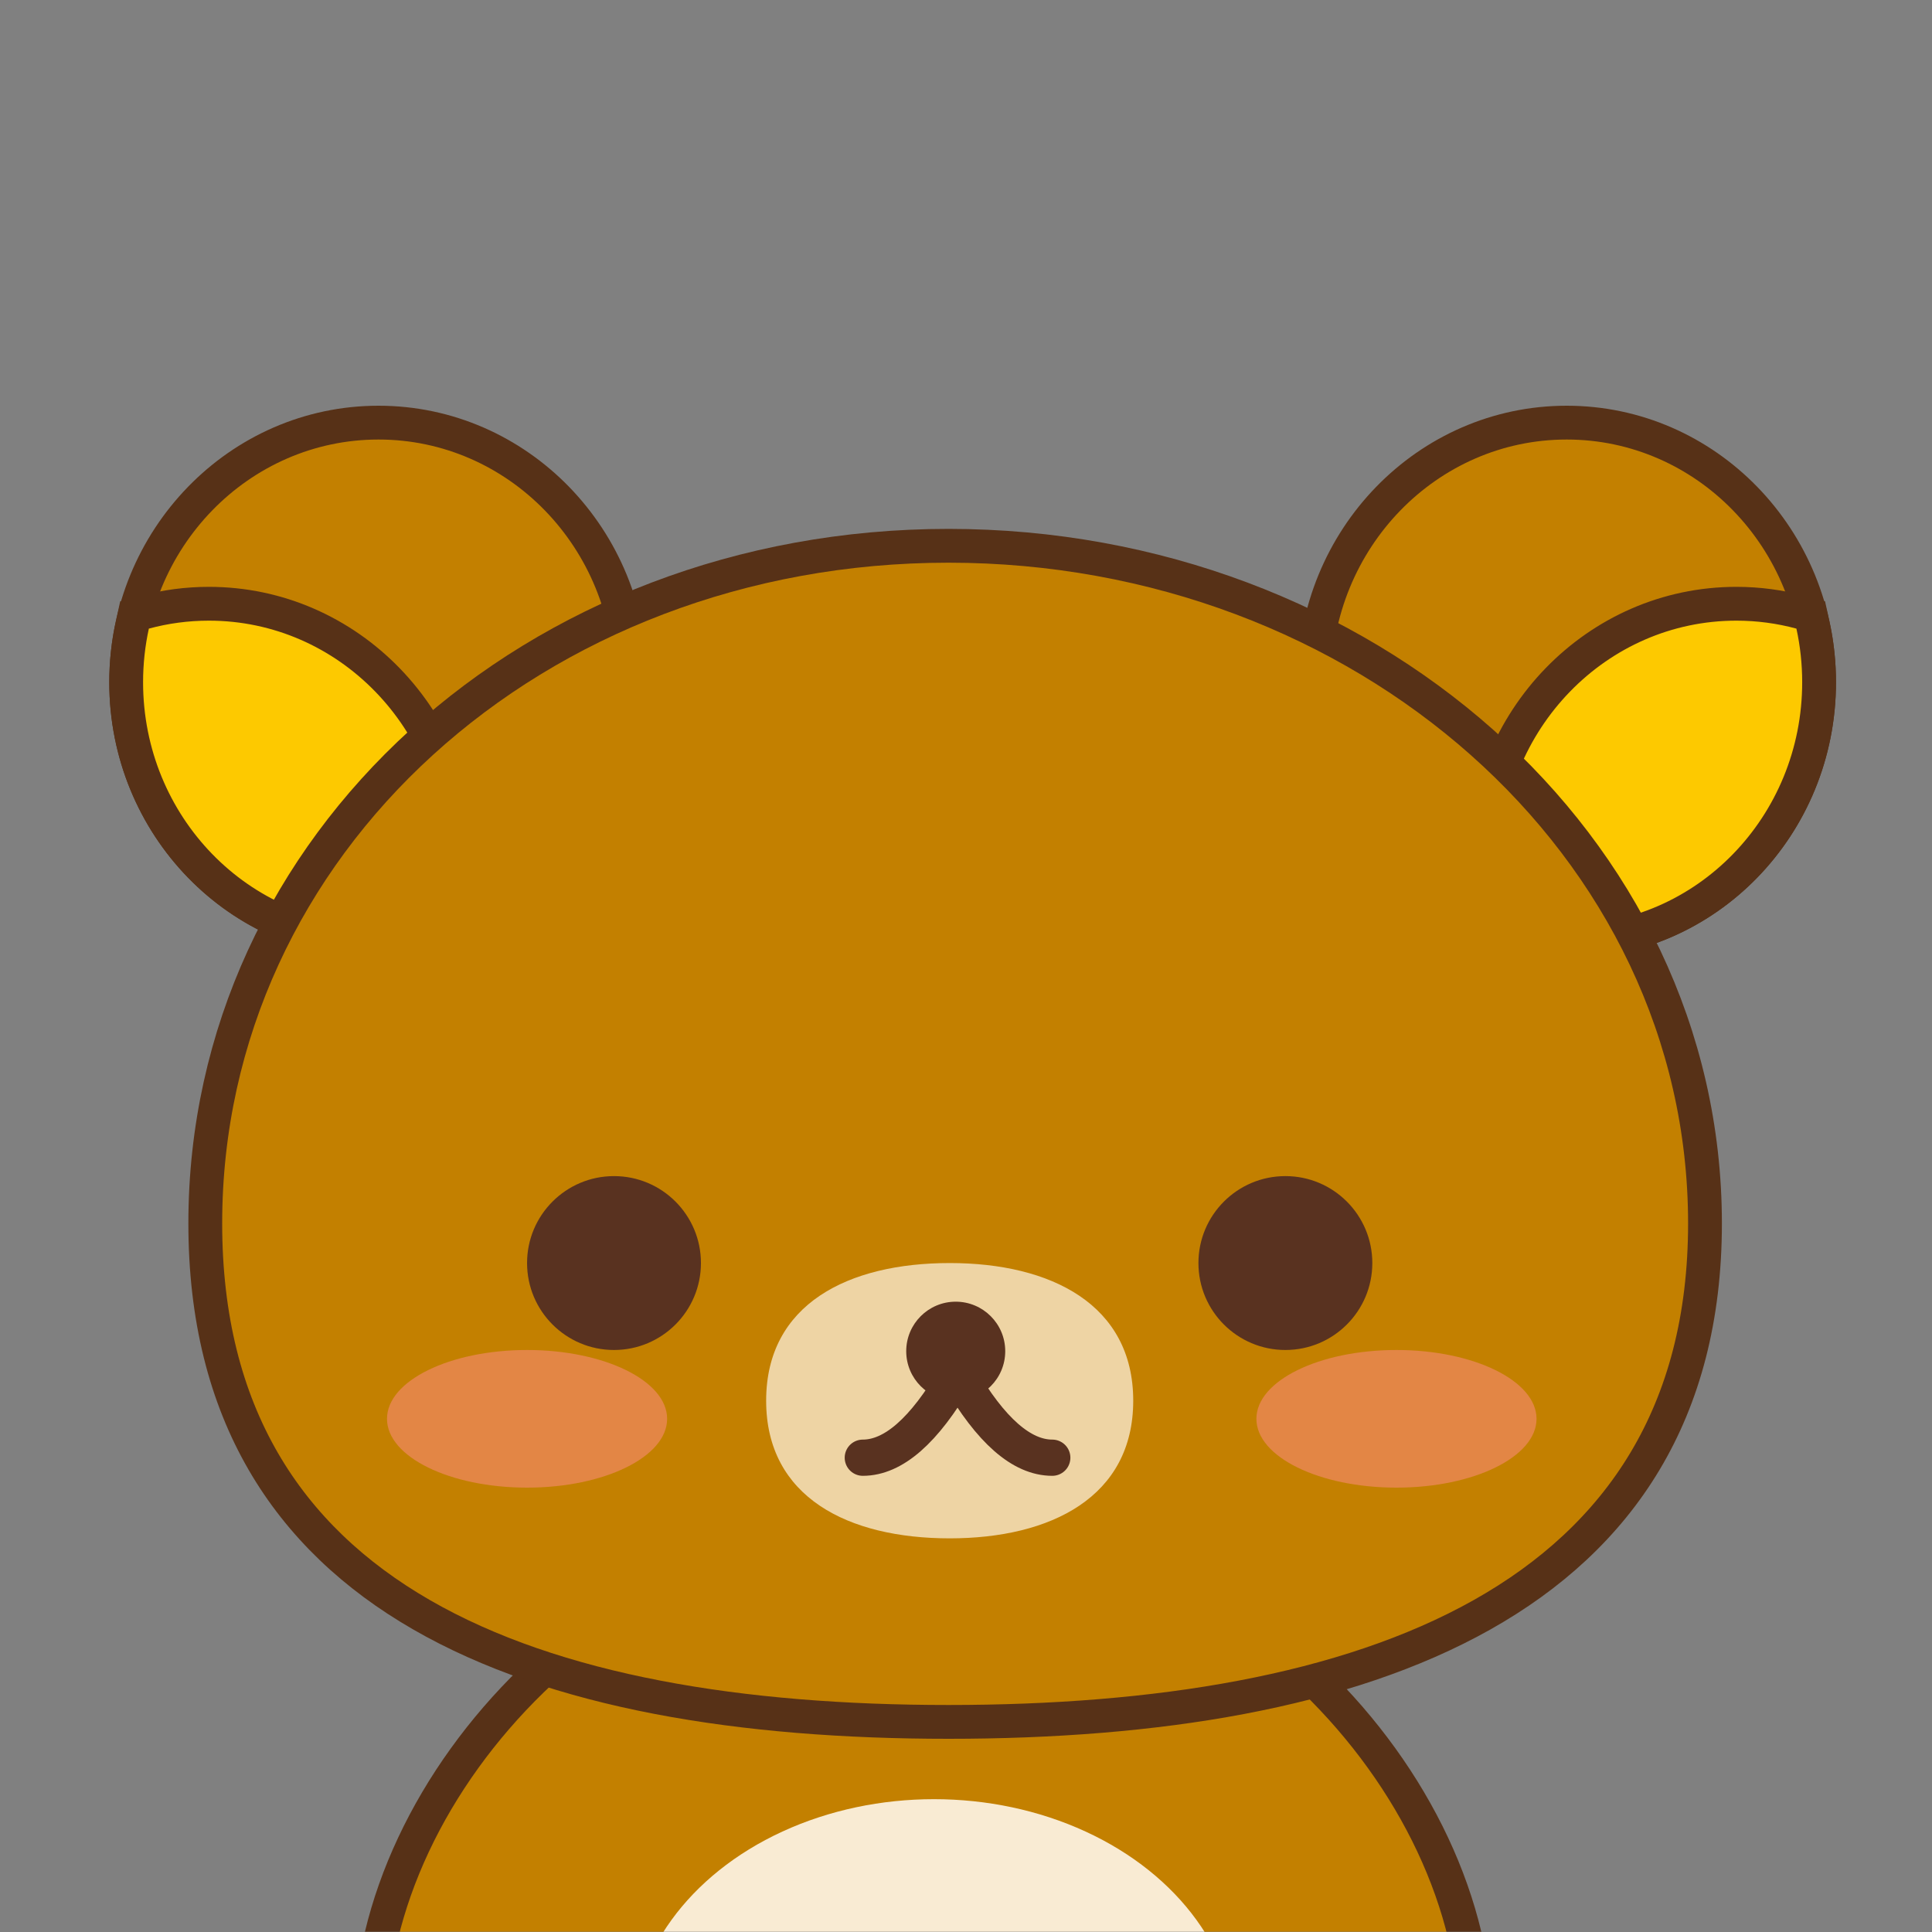 <?xml version="1.0" encoding="UTF-8"?>
<svg width="800px" height="800px" viewBox="0 0 800 800" version="1.1" xmlns="http://www.w3.org/2000/svg" xmlns:xlink="http://www.w3.org/1999/xlink">
    <rect x="0" y="0" width="800" height="800" fill="#808080" stroke="none"/>
    <!-- Generator: Sketch 61 (89581) - https://sketch.com -->
    <title>画板</title>
    <desc>Created with Sketch.</desc>
    <defs>
        <rect id="path-1" x="0" y="0" width="800" height="800"></rect>
    </defs>
    <g id="页面-1" stroke="none" stroke-width="1" fill="none" fill-rule="evenodd">
        <g id="画板">
            <g id="编组-3">
                <mask id="mask-2" fill="white">
                    <use xlink:href="#path-1"></use>
                </mask>
                <g id="矩形"></g>
                <g id="编组-2" mask="url(#mask-2)">
                    <g transform="translate(59, 182)">
                        <path d="M323.246,816.136 C449.719,816.136 552.246,760.279 552.246,658.068 C552.246,555.858 449.719,446 323.246,446 C196.773,446 94.246,555.858 94.246,658.068 C94.246,760.279 196.773,816.136 323.246,816.136 Z" id="椭圆形" stroke="#573117" stroke-width="14" fill="#C38000"></path>
                        <ellipse id="椭圆形" stroke="none" fill="#F9EBD3" cx="327.746" cy="663" rx="125.5" ry="100"></ellipse>
                        <g id="编组" stroke="none" stroke-width="1" fill="none">
                            <g id="椭圆形-2" transform="translate(97.746, 100.5) scale(-1, 1) translate(-97.746, -100.5) translate(0.246, 0)" stroke="#573117" stroke-width="14">
                                <ellipse id="椭圆形" fill="#C38000" cx="97.5" cy="100.5" rx="104.5" ry="107.5"></ellipse>
                                <path d="M167.746,68 C176.846,68 185.798,69.198 194.442,71.541 L198.541,72.652 L199.449,76.8 C201.14,84.52 202,92.454 202,100.5 C202,159.824 155.262,208 97.5,208 C88.4,208 79.448,206.802 70.804,204.459 L66.705,203.348 L65.797,199.2 C64.107,191.48 63.246,183.546 63.246,175.5 C63.246,116.176 109.984,68 167.746,68 Z" id="形状结合" fill="#FDC900"></path>
                            </g>
                            <g id="椭圆形-2" transform="translate(492.246, 0)" stroke="#573117" stroke-width="14">
                                <ellipse id="椭圆形" fill="#C38000" cx="97.5" cy="100.5" rx="104.5" ry="107.5"></ellipse>
                                <path d="M167.746,68 C176.846,68 185.798,69.198 194.442,71.541 L198.541,72.652 L199.449,76.8 C201.14,84.52 202,92.454 202,100.5 C202,159.824 155.262,208 97.5,208 C88.4,208 79.448,206.802 70.804,204.459 L66.705,203.348 L65.797,199.2 C64.107,191.48 63.246,183.546 63.246,175.5 C63.246,116.176 109.984,68 167.746,68 Z" id="形状结合" fill="#FDC900"></path>
                            </g>
                            <path d="M333.746,531 C505.231,531 647,481.547 647,324.578 C647,167.609 505.231,44 333.746,44 C162.262,44 26,167.609 26,324.578 C26,481.547 162.262,531 333.746,531 Z" id="椭圆形" stroke="#573117" stroke-width="14" fill="#C38000"></path>
                            <ellipse id="椭圆形" fill="#F5896E" opacity="0.628" cx="159.246" cy="405.5" rx="58" ry="28.5"></ellipse>
                            <ellipse id="椭圆形备份-2" fill="#F5896E" opacity="0.628" cx="519.246" cy="405.5" rx="58" ry="28.5"></ellipse>
                            <circle id="椭圆形" fill="#593220" cx="195.246" cy="341" r="36"></circle>
                            <circle id="椭圆形备份" fill="#593220" cx="473.246" cy="341" r="36"></circle>
                            <path d="M334.246,455 C376.22,455 410.246,437.801 410.246,398 C410.246,358.199 376.22,341 334.246,341 C292.272,341 258.246,357.969 258.246,398 C258.246,438.031 292.272,455 334.246,455 Z" id="椭圆形" fill="#F9EBD3" opacity="0.777"></path>
                            <circle id="椭圆形" fill="#593220" cx="336.746" cy="377.5" r="20.5"></circle>
                            <path d="M336.746,387.926 C323.73,410.379 310.905,421.605 298.27,421.605" id="路径" stroke="#593220" stroke-width="15" stroke-linecap="round"></path>
                            <path d="M376.723,387.926 C363.707,410.379 350.882,421.605 338.246,421.605" id="路径" stroke="#593220" stroke-width="15" stroke-linecap="round" transform="translate(357.484, 404.766) scale(-1, 1) translate(-357.484, -404.766) "></path>
                        </g>
                    </g>
                </g>
            </g>
        </g>
    </g>
</svg>